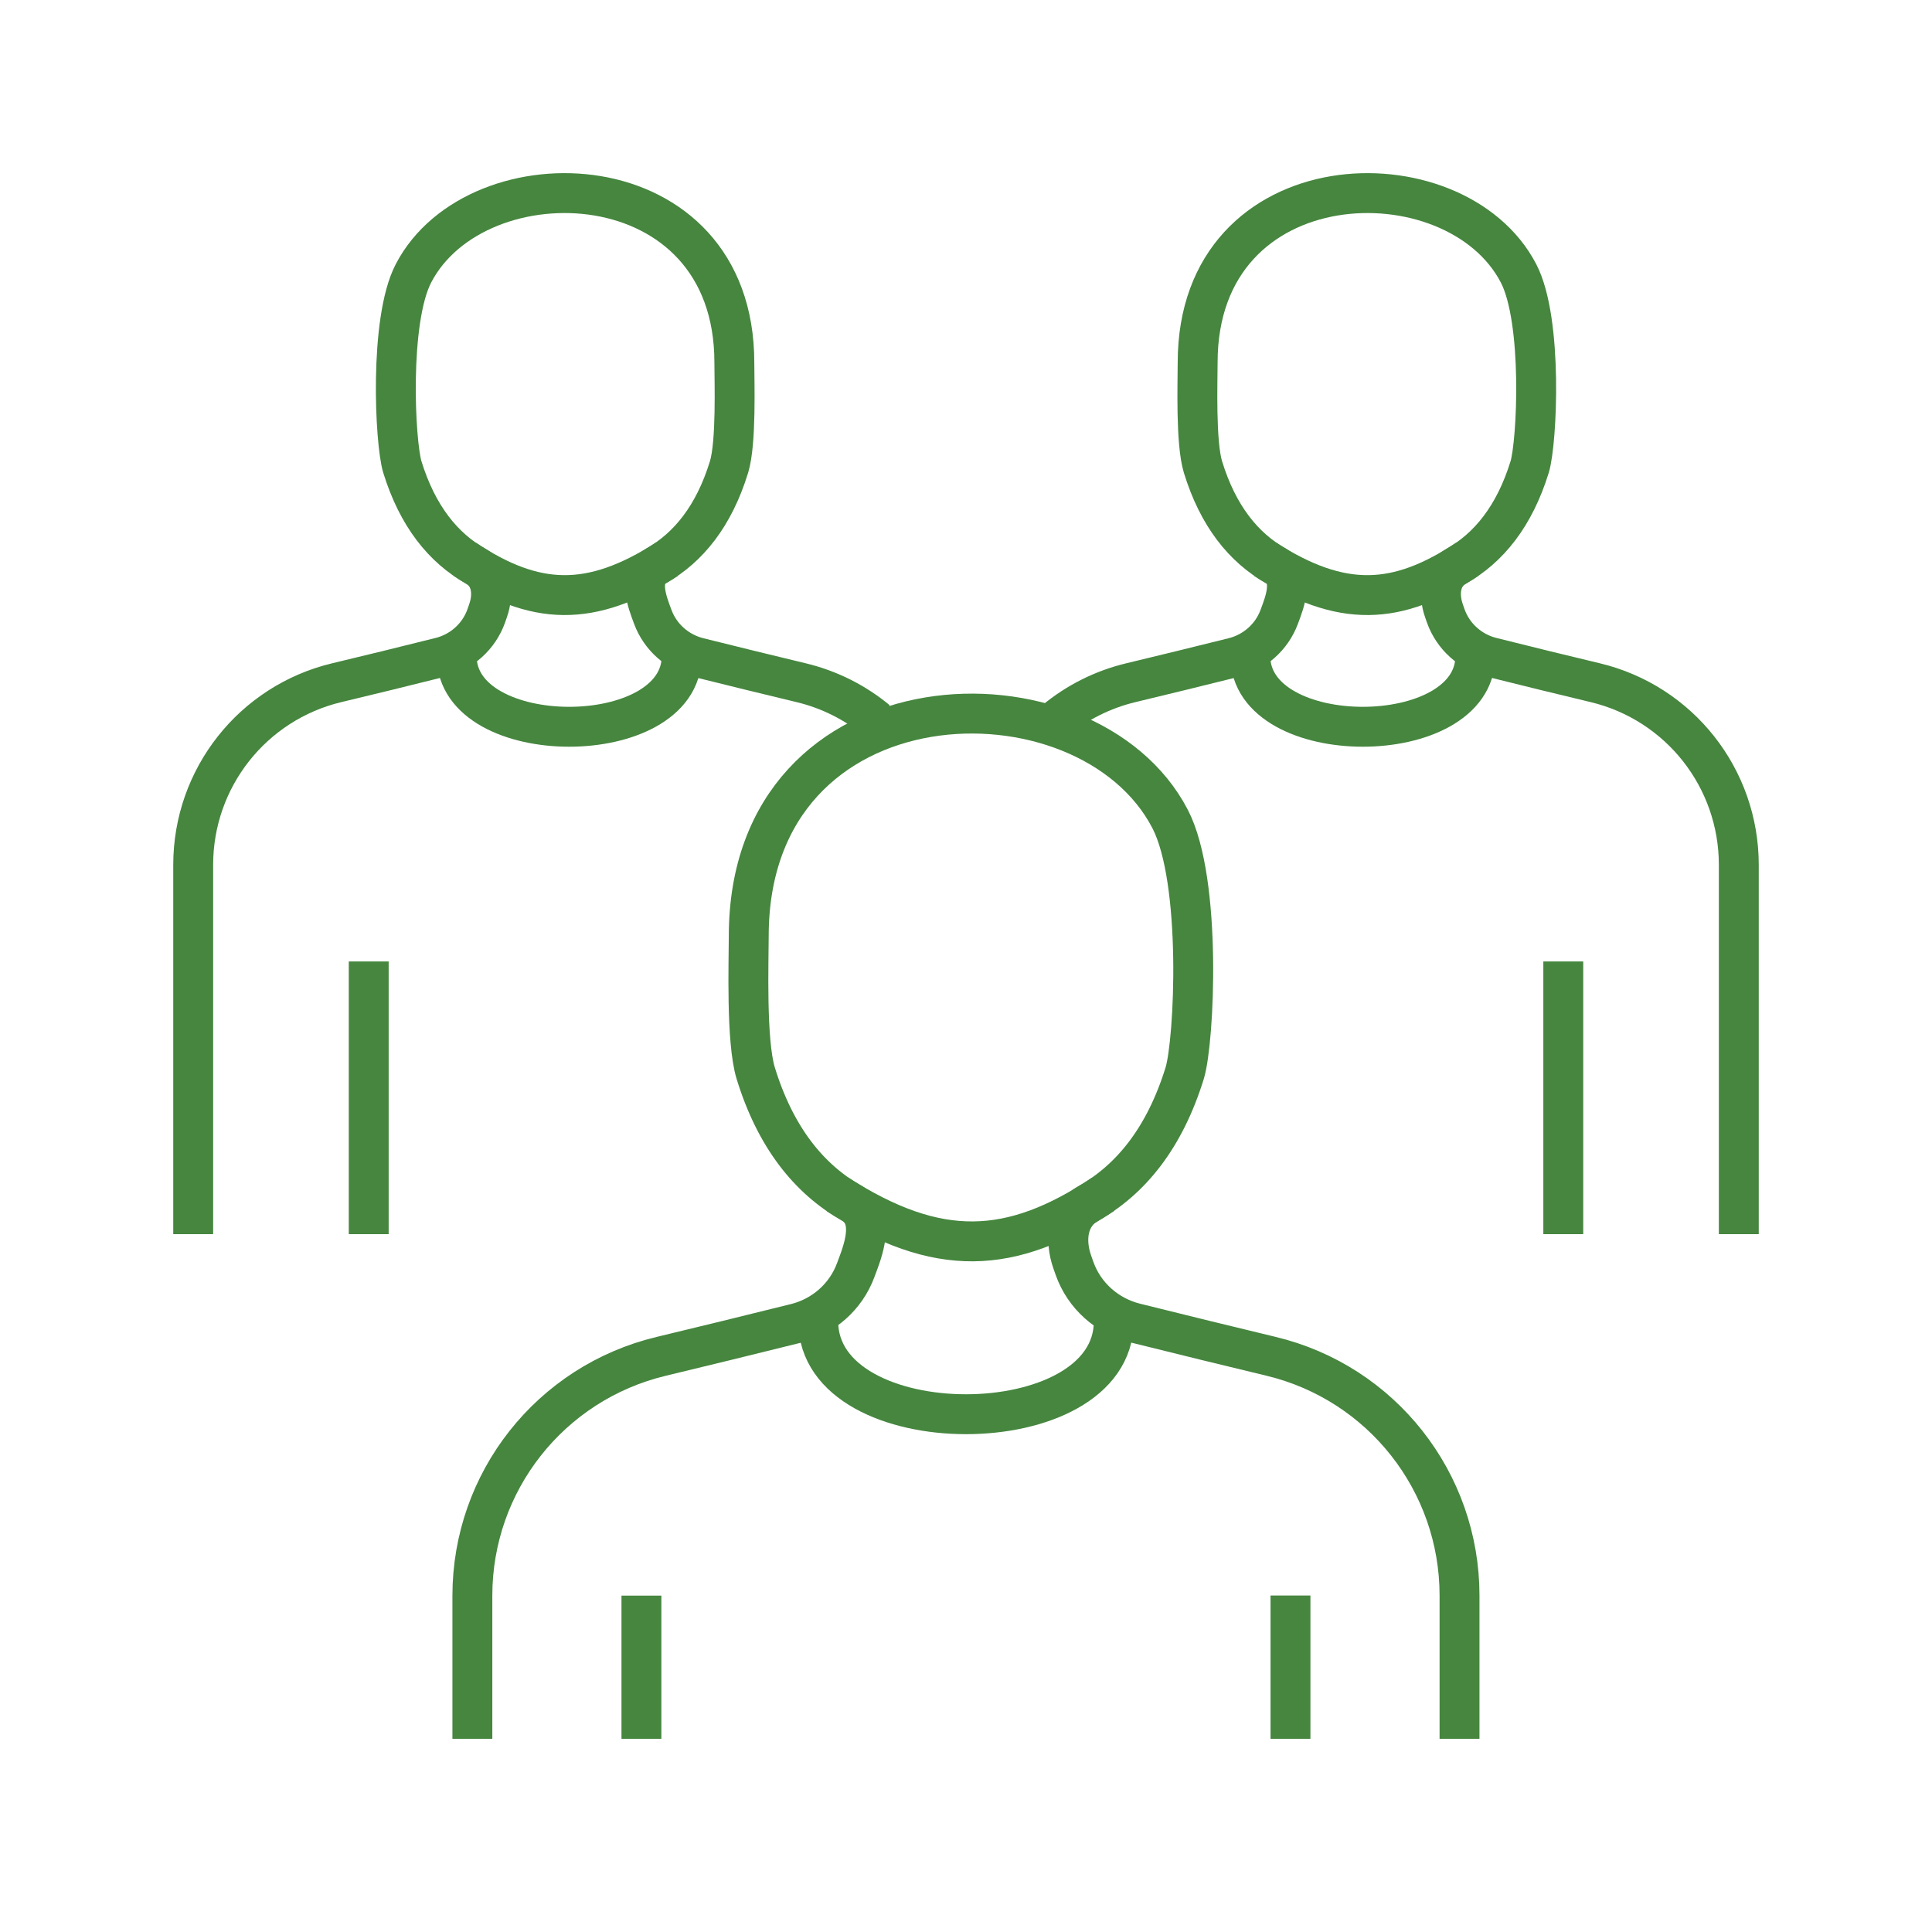 <?xml version="1.0" encoding="UTF-8"?><svg id="Layer_1" xmlns="http://www.w3.org/2000/svg" viewBox="0 0 200 200"><defs><style>.cls-1{fill:none;stroke:#46863f;stroke-linejoin:round;stroke-width:4.13px;}</style></defs><path class="cls-1" d="M84.7,136.77c0,12.84,30.6,12.84,30.6,0"/><path class="cls-1" d="M114.21,123.62c-9.55,6.35-17.13,6.68-27.54,0"/><path class="cls-1" d="M151.09,180v-14.83c0-11.78-8.06-22.02-19.53-24.77-4.28-1.03-9.04-2.19-14.05-3.44-2.91-.73-5.27-2.83-6.27-5.64-.08-.22-.16-.45-.24-.68-.81-2.31-.49-4.84,1.65-6.05,4.42-2.49,7.91-6.79,9.99-13.5,1.01-3.32,1.82-19.89-1.51-26.31-8.62-16.6-43.62-15.55-43.62,12.14,0,2.56-.29,10.86.72,14.17,2.05,6.67,5.52,10.95,9.91,13.45,2.15,1.22,1.61,3.78.76,6.09-.11.29-.21.58-.32.86-1.02,2.75-3.35,4.8-6.2,5.51-4.98,1.24-9.7,2.39-13.94,3.41-11.47,2.75-19.54,12.98-19.54,24.77v14.82"/><path class="cls-1" d="M129.43,67.9c0,9.78,23.3,9.78,23.3,0"/><path class="cls-1" d="M151.91,57.88c-7.28,4.84-13.05,5.09-20.97,0"/><path class="cls-1" d="M180,127.76v-38.23c0-8.98-6.14-16.77-14.87-18.86-3.26-.78-6.88-1.66-10.7-2.62-2.22-.55-4.01-2.16-4.77-4.3-.06-.17-.12-.34-.18-.52-.62-1.76-.38-3.69,1.26-4.61,3.37-1.9,6.03-5.17,7.61-10.28.77-2.53,1.39-15.15-1.15-20.04-6.56-12.64-33.22-11.85-33.22,9.24,0,1.95-.22,8.27.55,10.8,1.56,5.08,4.2,8.34,7.55,10.24,1.64.93,1.22,2.88.58,4.64-.08.22-.16.44-.24.65-.78,2.09-2.55,3.65-4.72,4.2-3.79.95-7.39,1.82-10.62,2.6-2.97.71-5.64,2.08-7.87,3.93"/><line class="cls-1" x1="161.83" y1="127.76" x2="161.83" y2="99.53"/><path class="cls-1" d="M70.57,67.9c0,9.78-23.3,9.78-23.3,0"/><path class="cls-1" d="M48.09,57.88c7.28,4.84,13.05,5.09,20.97,0"/><path class="cls-1" d="M20,127.76v-38.23c0-8.98,6.14-16.77,14.87-18.86,3.26-.78,6.88-1.66,10.7-2.62,2.22-.55,4.01-2.16,4.77-4.3.06-.17.12-.34.18-.52.62-1.76.38-3.69-1.26-4.61-3.37-1.9-6.03-5.17-7.61-10.28-.77-2.53-1.39-15.15,1.15-20.04,6.56-12.64,33.22-11.85,33.22,9.24,0,1.95.22,8.27-.55,10.8-1.56,5.08-4.2,8.34-7.55,10.24-1.64.93-1.22,2.88-.58,4.64.08.22.16.44.24.65.78,2.09,2.55,3.65,4.72,4.2,3.79.95,7.39,1.82,10.62,2.6,2.97.71,5.64,2.08,7.87,3.93"/><line class="cls-1" x1="38.17" y1="127.76" x2="38.17" y2="99.53"/><line class="cls-1" x1="66.4" y1="165.18" x2="66.4" y2="180"/><line class="cls-1" x1="133.59" y1="180" x2="133.59" y2="165.17"/></svg>